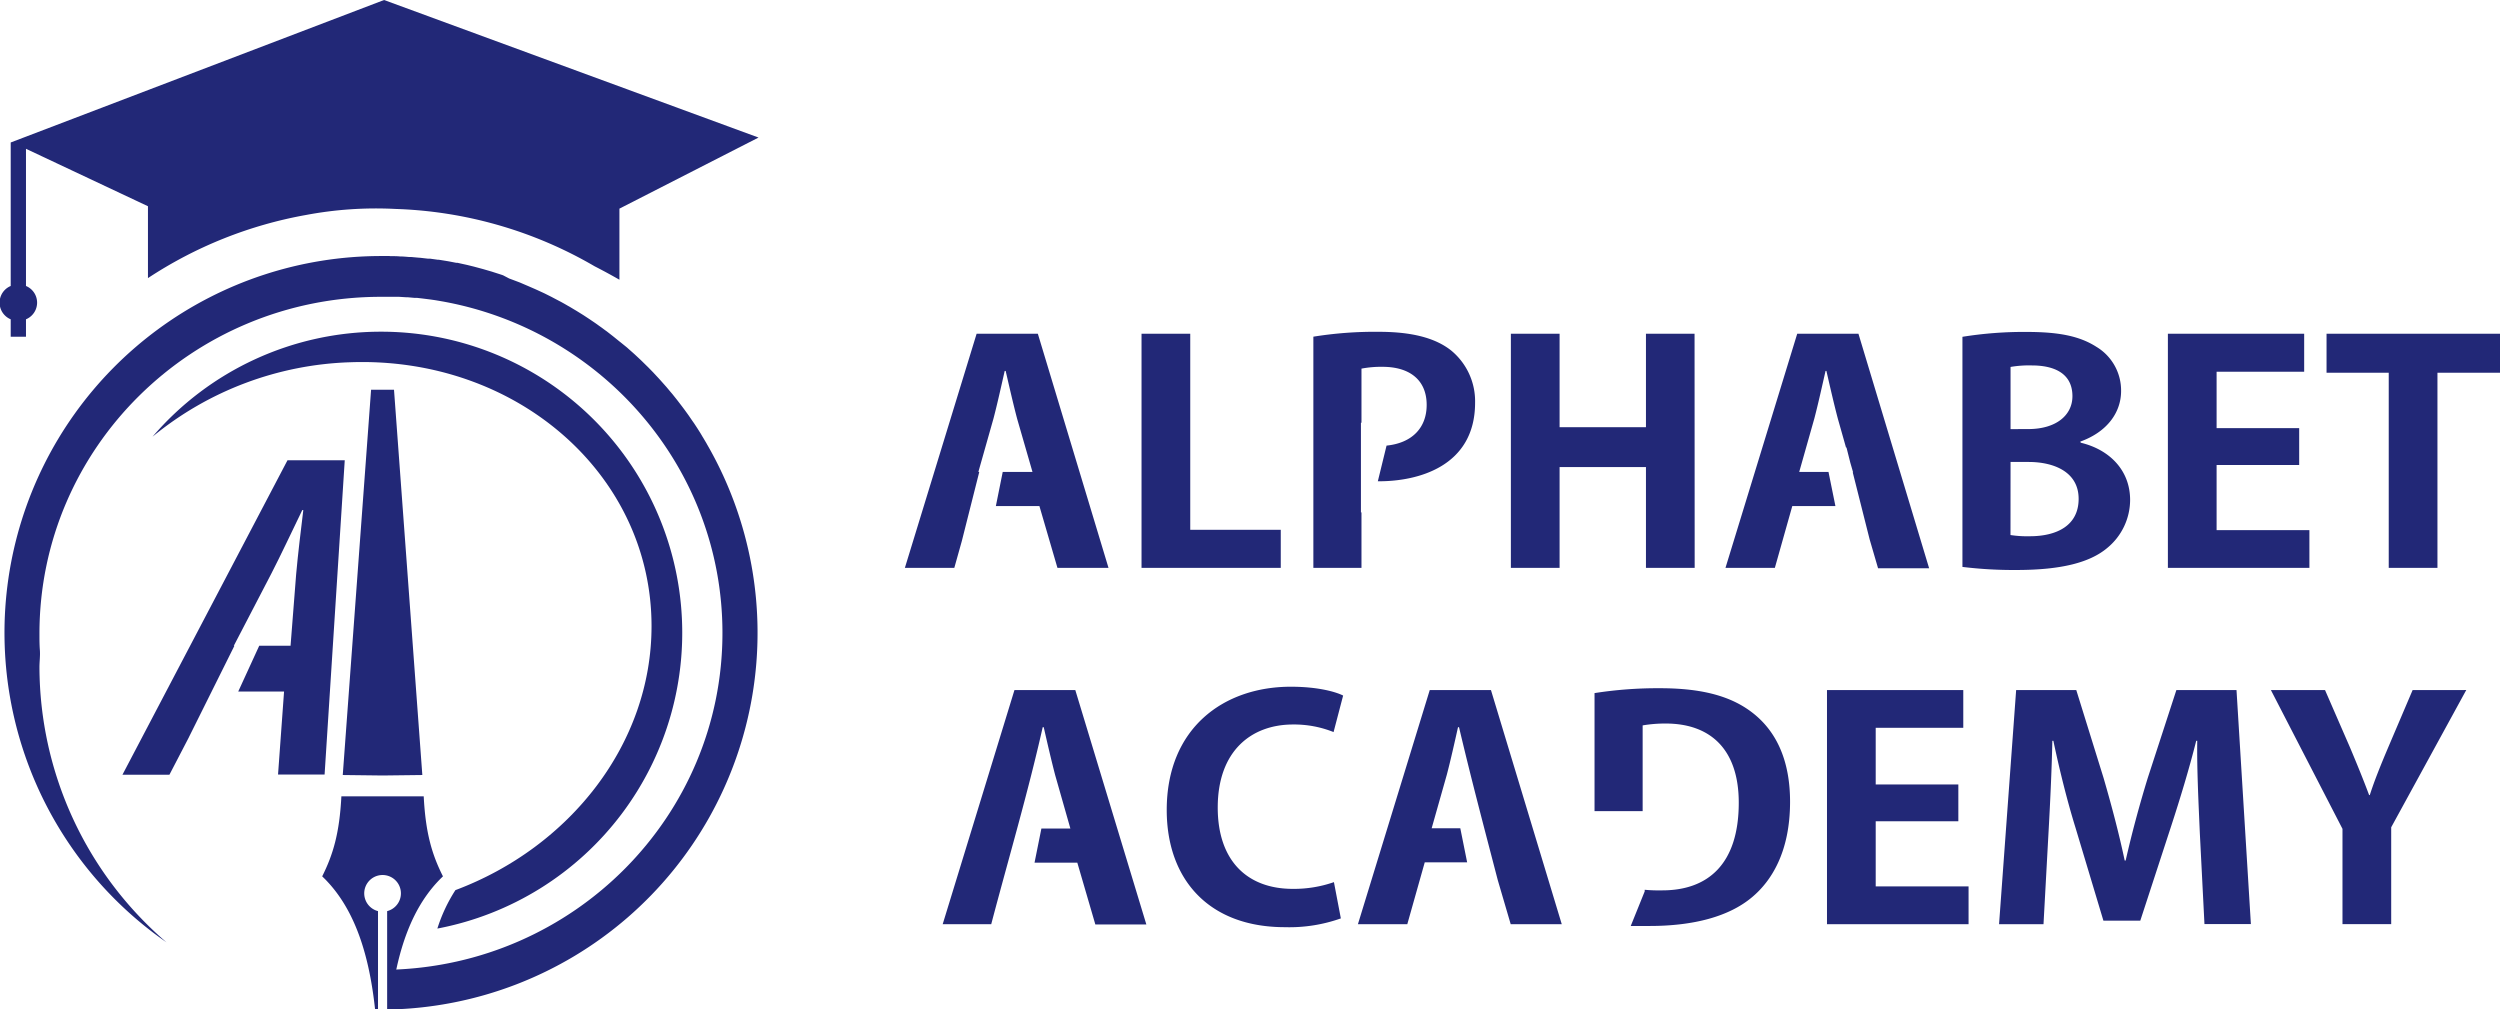 <svg id="Layer_1" data-name="Layer 1" xmlns="http://www.w3.org/2000/svg" viewBox="0 0 415.67 167.82"><defs><style>.cls-1{fill:#222877;fill-rule:evenodd;}</style></defs><path class="cls-1" d="M32.93,53.48v-12L12.65,31.93V54.74a3,3,0,0,1,0,5.54v2.9H10.11v-2.9a3,3,0,0,1,0-5.54V30.88L72.19,7.19l62.26,22.87L111.32,41.88V53.7q-2.08-1.19-4.15-2.25a70.13,70.13,0,0,0-33.09-9.52,62.87,62.87,0,0,0-14.85,1,70.19,70.19,0,0,0-26.3,10.5" transform="translate(-8.33 -7.19)"/><path class="cls-1" d="M73.13,49.78h.34c.46,0,.91,0,1.37.05h.08c.48,0,1,.06,1.42.09l.35,0,1.32.12h.1l1.39.16.36,0,1.22.17.18,0,1.36.22.35.06,1.18.23.21,0,1.32.29.36.08,1.13.28.22.06,1.3.35.34.1,1.1.32.24.08,1.28.41.32.11L93,53.5l.25.09,1.25.47.31.12,1,.43.26.11,1.22.53.29.13,1,.46.3.14,1.16.58.3.16.95.5.29.15c.38.21.76.42,1.13.64l.29.16.9.54.32.19,1.08.67.29.19.85.56.32.22c.36.24.71.48,1.05.73l.25.18c.29.2.57.41.85.62l.31.22,1,.78.25.2.79.64.33.26,1,.81.23.21.77.68.31.28.91.85.24.23.72.71.31.3.87.89.21.23.7.75.29.32.8.9.22.25.66.79.3.35.71.89.21.27.66.86.27.36c.22.29.43.59.65.89l.2.28.63.92.27.38.57.87.2.32c.21.32.41.65.61,1,.08.13.16.25.23.38.18.3.36.6.53.9a62.65,62.65,0,0,1-52.8,94v-6.61c30.71-.74,55.38-25.53,55.38-56,0-27.69-20.36-50.68-47.11-55.22h0l-.65-.11L80,57l-.79-.1-.56-.07-.94-.11-.42,0-1.11-.1-.24,0-1.27-.08h-.12c-.46,0-.92,0-1.37,0h-1.5c-31.36,0-56.79,25.08-56.79,56,0,.92,0,1.83.07,2.75s-.07,1.89-.07,2.84A60.5,60.5,0,0,0,36,163.86,62.64,62.64,0,0,1,71.68,49.76h0l1.45,0" transform="translate(-8.33 -7.19)"/><path class="cls-1" d="M71.68,62.34a50.06,50.06,0,0,1,9.37,99.24,26.39,26.39,0,0,1,3-6.39c19-7.12,32.61-24.3,32.61-43.9,0-25.19-22.41-44.83-50.06-43.87A54.48,54.48,0,0,0,33.69,79.8a50,50,0,0,1,38-17.46" transform="translate(-8.33 -7.19)"/><polygon class="cls-1" points="61.7 64.8 63.61 64.8 65.51 64.8 70.22 128.86 63.61 128.94 56.99 128.86 61.7 64.8"/><path class="cls-1" d="M65.09,139.59H78.78c.31,6.12,1.38,9.7,3.2,13.31-5.06,4.8-7.74,12.22-8.79,22.1H72.7V158.68a3.05,3.05,0,1,0-1.52,0V175h-.49c-1.06-9.88-3.74-17.3-8.79-22.1,1.81-3.61,2.88-7.19,3.19-13.31" transform="translate(-8.33 -7.19)"/><path class="cls-1" d="M409.47,121.93l-4.05,9.51c-1.2,2.84-2.24,5.37-3.07,7.95h-.11c-1-2.68-2-5.11-3.17-7.9l-4.16-9.56h-9L397.81,145v15.84h8.1v-16.1l12.48-22.82Zm-29.28,0h-10l-4.76,14.62c-1.43,4.66-2.69,9.37-3.67,13.72h-.16c-.94-4.45-2.14-9-3.51-13.72l-4.54-14.62h-10l-2.84,38.92h7.39l.82-15c.27-4.81.55-10.58.65-15.49h.17c1,4.76,2.3,10,3.67,14.42l4.65,15.49h6.13l5.14-15.74c1.42-4.35,3-9.52,4.16-14.17h.17c-.06,4.91.21,10.17.43,15.33l.77,15.14h7.72Zm-44.55,32.64H320.2V143.74h13.74v-6.12H320.2V128.2h14.56v-6.27H312.1v38.92h23.54Zm-56.17,6.58c1,0,2,0,3.14,0,7.33,0,13.19-1.57,17-4.76,3.23-2.68,6.35-7.54,6.35-15.89,0-7-2.36-11.84-6.35-14.88-3.51-2.68-8.27-4-15.27-4a67.7,67.7,0,0,0-10.89.81v19.62h8V127.8a22.4,22.4,0,0,1,3.83-.31c7.5,0,12.15,4.36,12.15,13.16,0,10.23-5.14,14.63-12.86,14.58a24.38,24.38,0,0,1-2.78-.1v.27Zm-23.24-39.22H246.05l-11.94,38.92h8.21l2.9-10.28h7.05l-1.14-5.67h-4.76l2.52-8.9c.6-2.28,1.32-5.47,1.86-7.9h.17c2,8.51,4.25,17,6.44,25.42l2.15,7.33H268Zm-26.11,31.93a20.19,20.19,0,0,1-6.84,1.12c-7.61,0-12.48-4.71-12.48-13.52,0-9.41,5.58-13.81,12.53-13.81a17.65,17.65,0,0,1,6.73,1.26l1.59-6.07c-1.2-.61-4.16-1.47-8.7-1.47-11.17,0-20.63,6.88-20.63,20.5,0,11.54,7,19.48,19.64,19.48a25.62,25.62,0,0,0,9.31-1.46Zm-43-31.93H177l-11.93,38.92h8.07c2.87-10.89,6.09-21.78,8.56-32.75h.17c.54,2.38,1.26,5.52,1.91,8l2.52,8.85h-4.82l-1.14,5.67h7.11l3,10.28h8.48ZM424,62.68H395.16v6.48H405.5v32.45h8.1V69.16H424ZM392.31,95.33H376.88V84.5h13.73V78.37H376.88V69h14.56V62.68H368.78v38.93h23.53ZM342.62,84h3c4.16,0,8.32,1.62,8.32,6.13s-3.73,6.22-8.1,6.22a18.3,18.3,0,0,1-3.23-.2Zm0-5.46V68.2a18.12,18.12,0,0,1,3.55-.25c3.62,0,6.74,1.26,6.74,5.11,0,3.19-2.74,5.47-7.34,5.47Zm11.6,2.07C358.71,79,361,75.74,361,72.2a8.46,8.46,0,0,0-4.1-7.34c-2.9-1.87-6.52-2.48-11.61-2.48a64.31,64.31,0,0,0-10.67.81v38.26a70,70,0,0,0,9,.51c7.49,0,12.2-1.26,15.05-3.64a10.37,10.37,0,0,0,3.83-8c0-5-3.5-8.4-8.21-9.52ZM317.33,62.68H307.15l-11.93,38.93h8.21l2.9-10.28h7.17l-1.15-5.67h-4.87l2.52-8.9c.6-2.28,1.31-5.47,1.86-7.9H312c.55,2.38,1.26,5.52,1.92,8l1.34,4.73h.08l.64,2.54.46,1.59h-.06l2.81,11.15,1.4,4.8h8.49Zm-27.25,0H282V78.22H267.64V62.68h-8.1v38.93h8.1V84.85H282v16.76h8.1ZM226.7,101.61h8V92.38h-.09V77.48h.09v-9a17.45,17.45,0,0,1,3.51-.3c4.48,0,7.33,2.18,7.33,6.33,0,3.82-2.44,6.34-6.67,6.77l-1.45,5.93h.24c6.29,0,15.93-2.38,15.93-13.06a10.92,10.92,0,0,0-4-8.7c-2.69-2.13-6.68-3.09-12-3.09a64.23,64.23,0,0,0-10.89.81Zm-5.42-6.33H206.23V62.68h-8.1v38.93h23.15Zm-40.39-32.6H170.71l-11.93,38.93H167l1.25-4.46,2.9-11.49H171l2.52-8.9c.6-2.28,1.31-5.47,1.86-7.9h.16c.55,2.38,1.26,5.52,1.92,8L180,85.66h-4.95l-1.14,5.67h7.24l3,10.28h8.49Z" transform="translate(-8.33 -7.19)"/><path class="cls-1" d="M65.65,83.72H56.13L28.69,136H36.5l3.12-6,7.68-15.43h-.1l6.24-12C55,99.55,57,95.27,58.59,92h.17c-.39,3.19-.9,7.41-1.19,10.67l-.93,11.89H51.43l-3.49,7.61h7.62l-1,13.8h7.74Z" transform="translate(-8.33 -7.19)"/></svg>